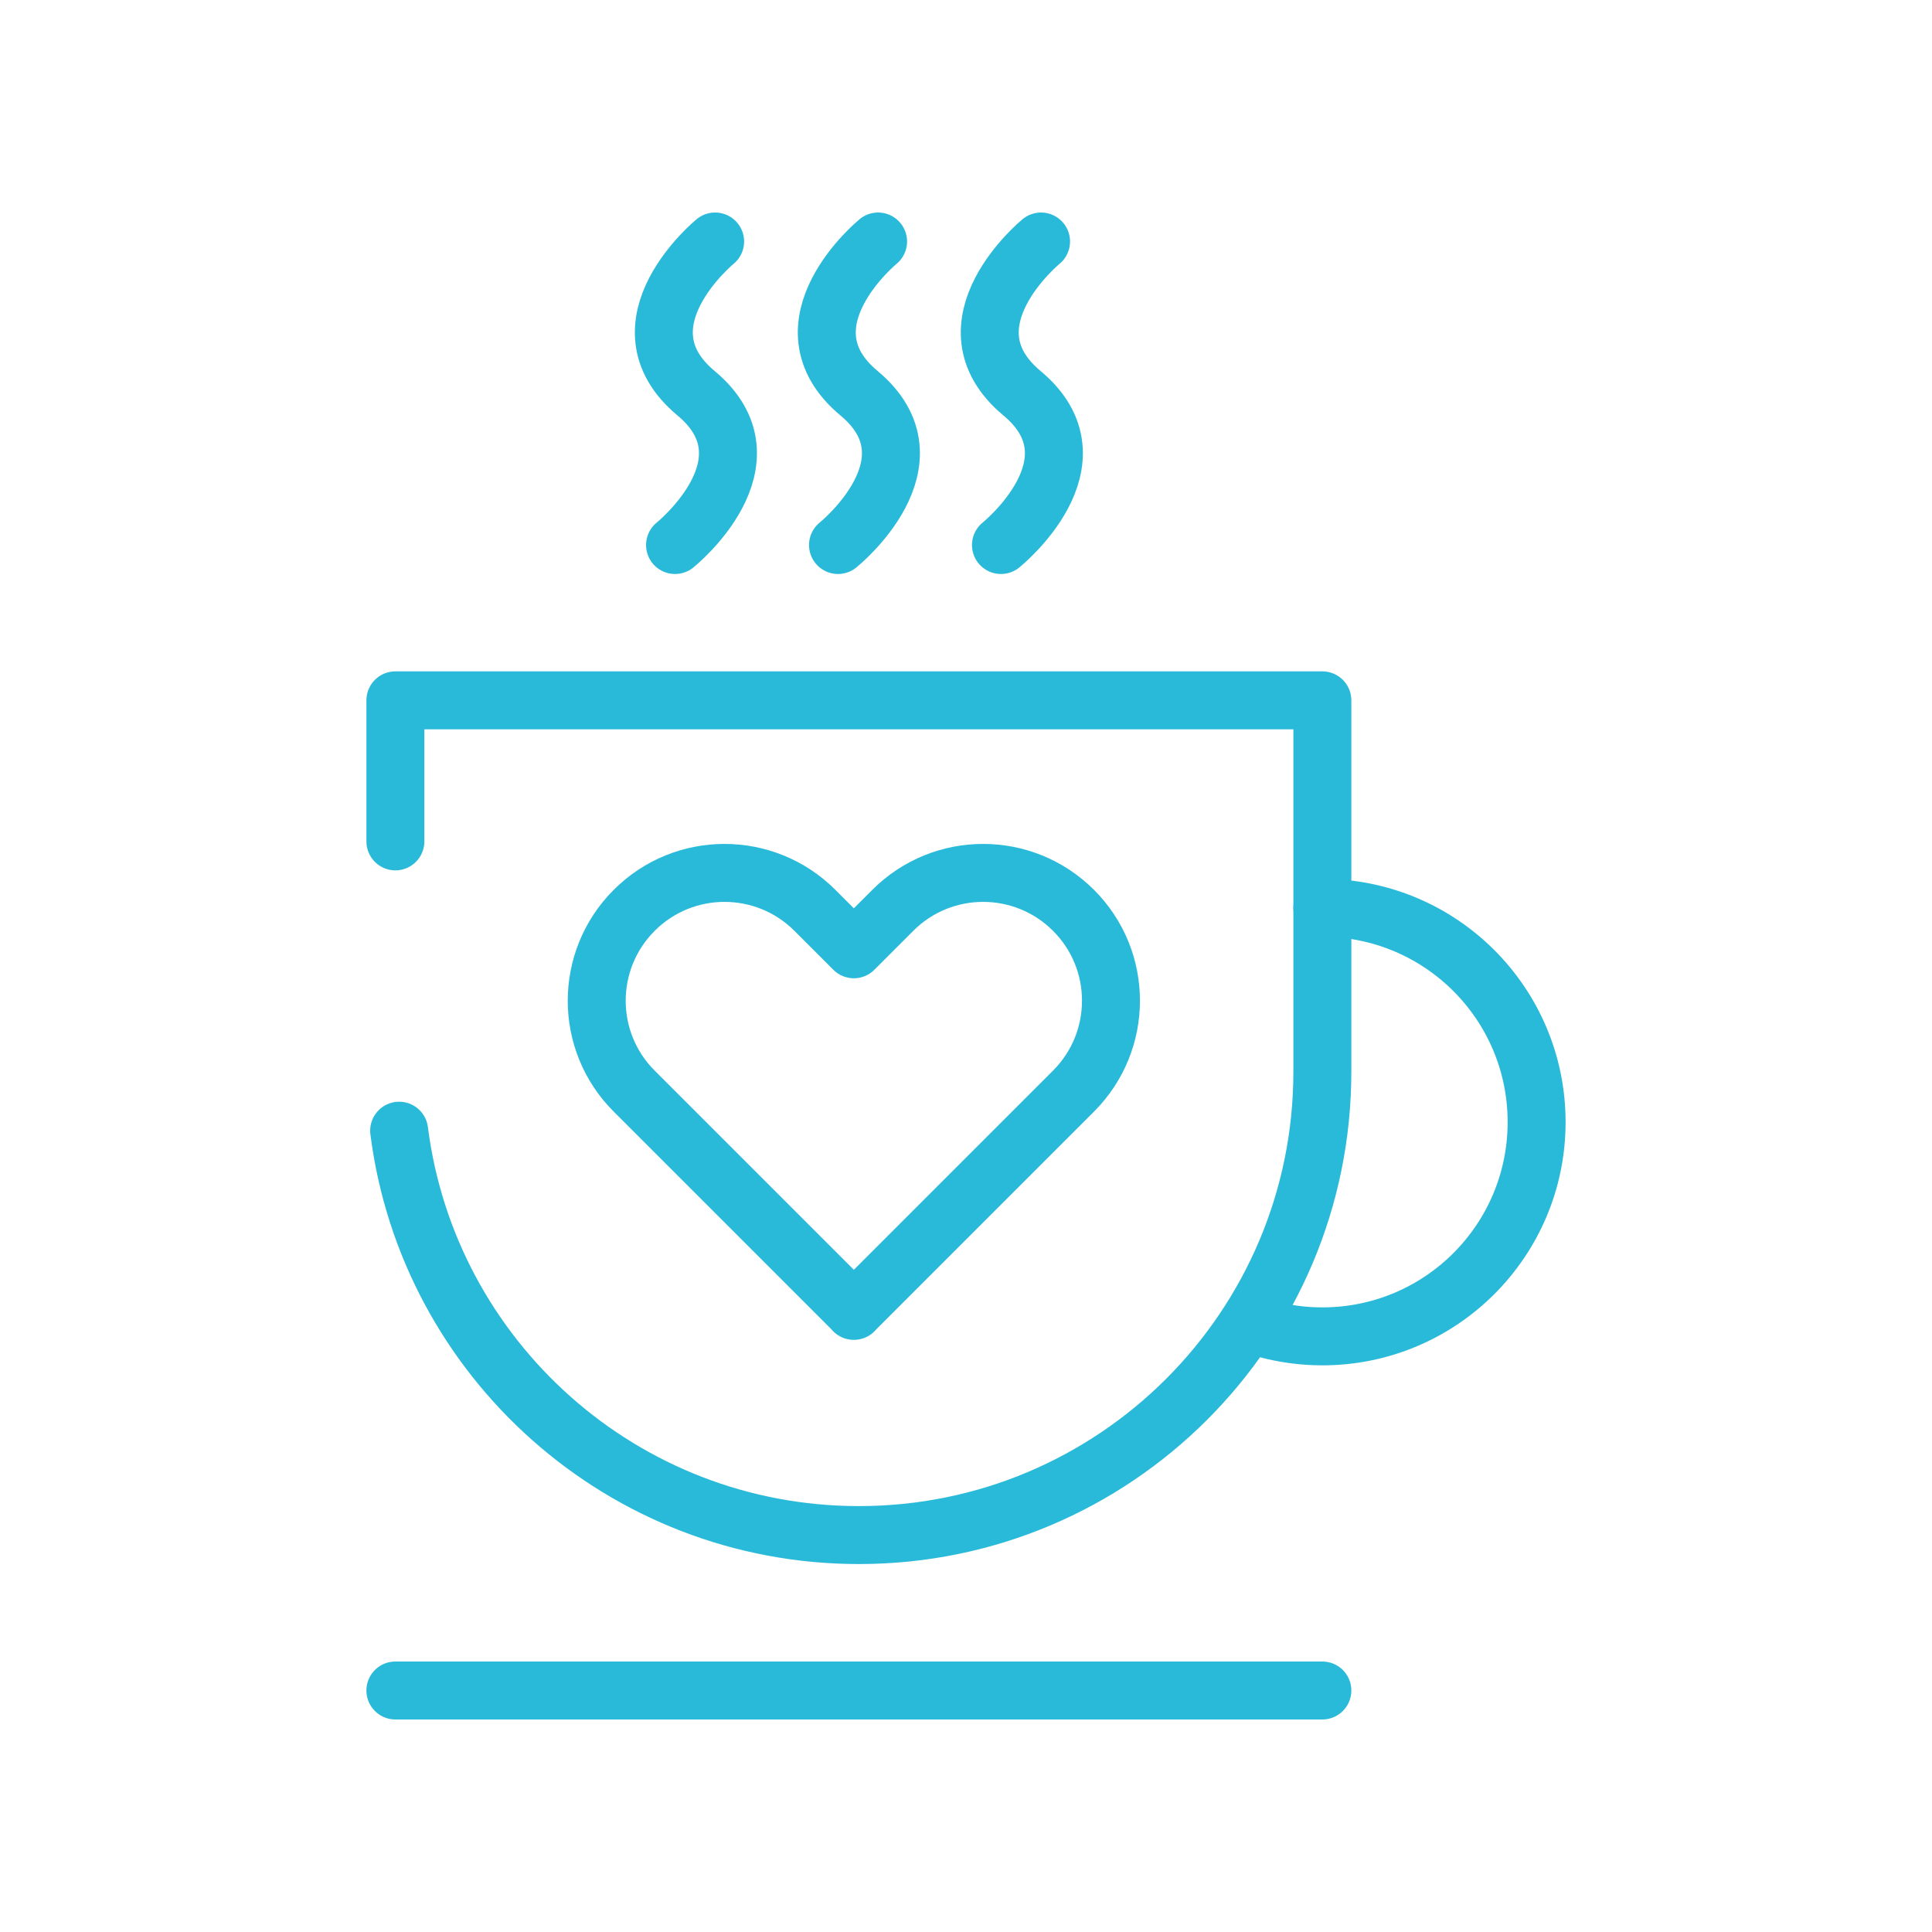 <?xml version="1.0" encoding="UTF-8"?>
<svg id="Layer_1" data-name="Layer 1" xmlns="http://www.w3.org/2000/svg" viewBox="0 0 200 200">
  <defs>
    <style>
      .cls-1 {
        fill: none;
        stroke: #2abad9;
        stroke-linecap: round;
        stroke-linejoin: round;
        stroke-width: 6px;
      }
    </style>
  </defs>
  <path class="cls-1" d="m88.38,135.7l9.36-9.36h0s13.39-13.39,13.39-13.39c5.17-5.17,5.17-13.55,0-18.71h0c-5.17-5.17-13.55-5.17-18.71,0l-4.03,4.03-4.03-4.03c-5.17-5.17-13.55-5.17-18.71,0h0c-5.17,5.17-5.17,13.55,0,18.71l13.39,13.39h0s9.36,9.36,9.36,9.36Z"/>
  <path class="cls-1" d="m41.32,117.05c3,23.61,23.17,41.86,47.59,41.86h0c26.5,0,47.98-21.48,47.98-47.98v-38.43H40.93v14.6"/>
  <line class="cls-1" x1="40.93" y1="175" x2="136.89" y2="175"/>
  <path class="cls-1" d="m136.89,93.98c12.25,0,22.18,9.93,22.18,22.18s-9.93,22.18-22.18,22.18c-2.05,0-4.04-.28-5.92-.8"/>
  <path class="cls-1" d="m74.03,25s-10.5,8.6-1.97,15.71c8.53,7.11-2.18,15.71-2.18,15.71"/>
  <path class="cls-1" d="m90.9,25s-10.5,8.6-1.97,15.71c8.53,7.11-2.18,15.71-2.18,15.71"/>
  <path class="cls-1" d="m107.77,25s-10.5,8.6-1.97,15.71c8.53,7.11-2.18,15.71-2.18,15.71"/>
</svg>
